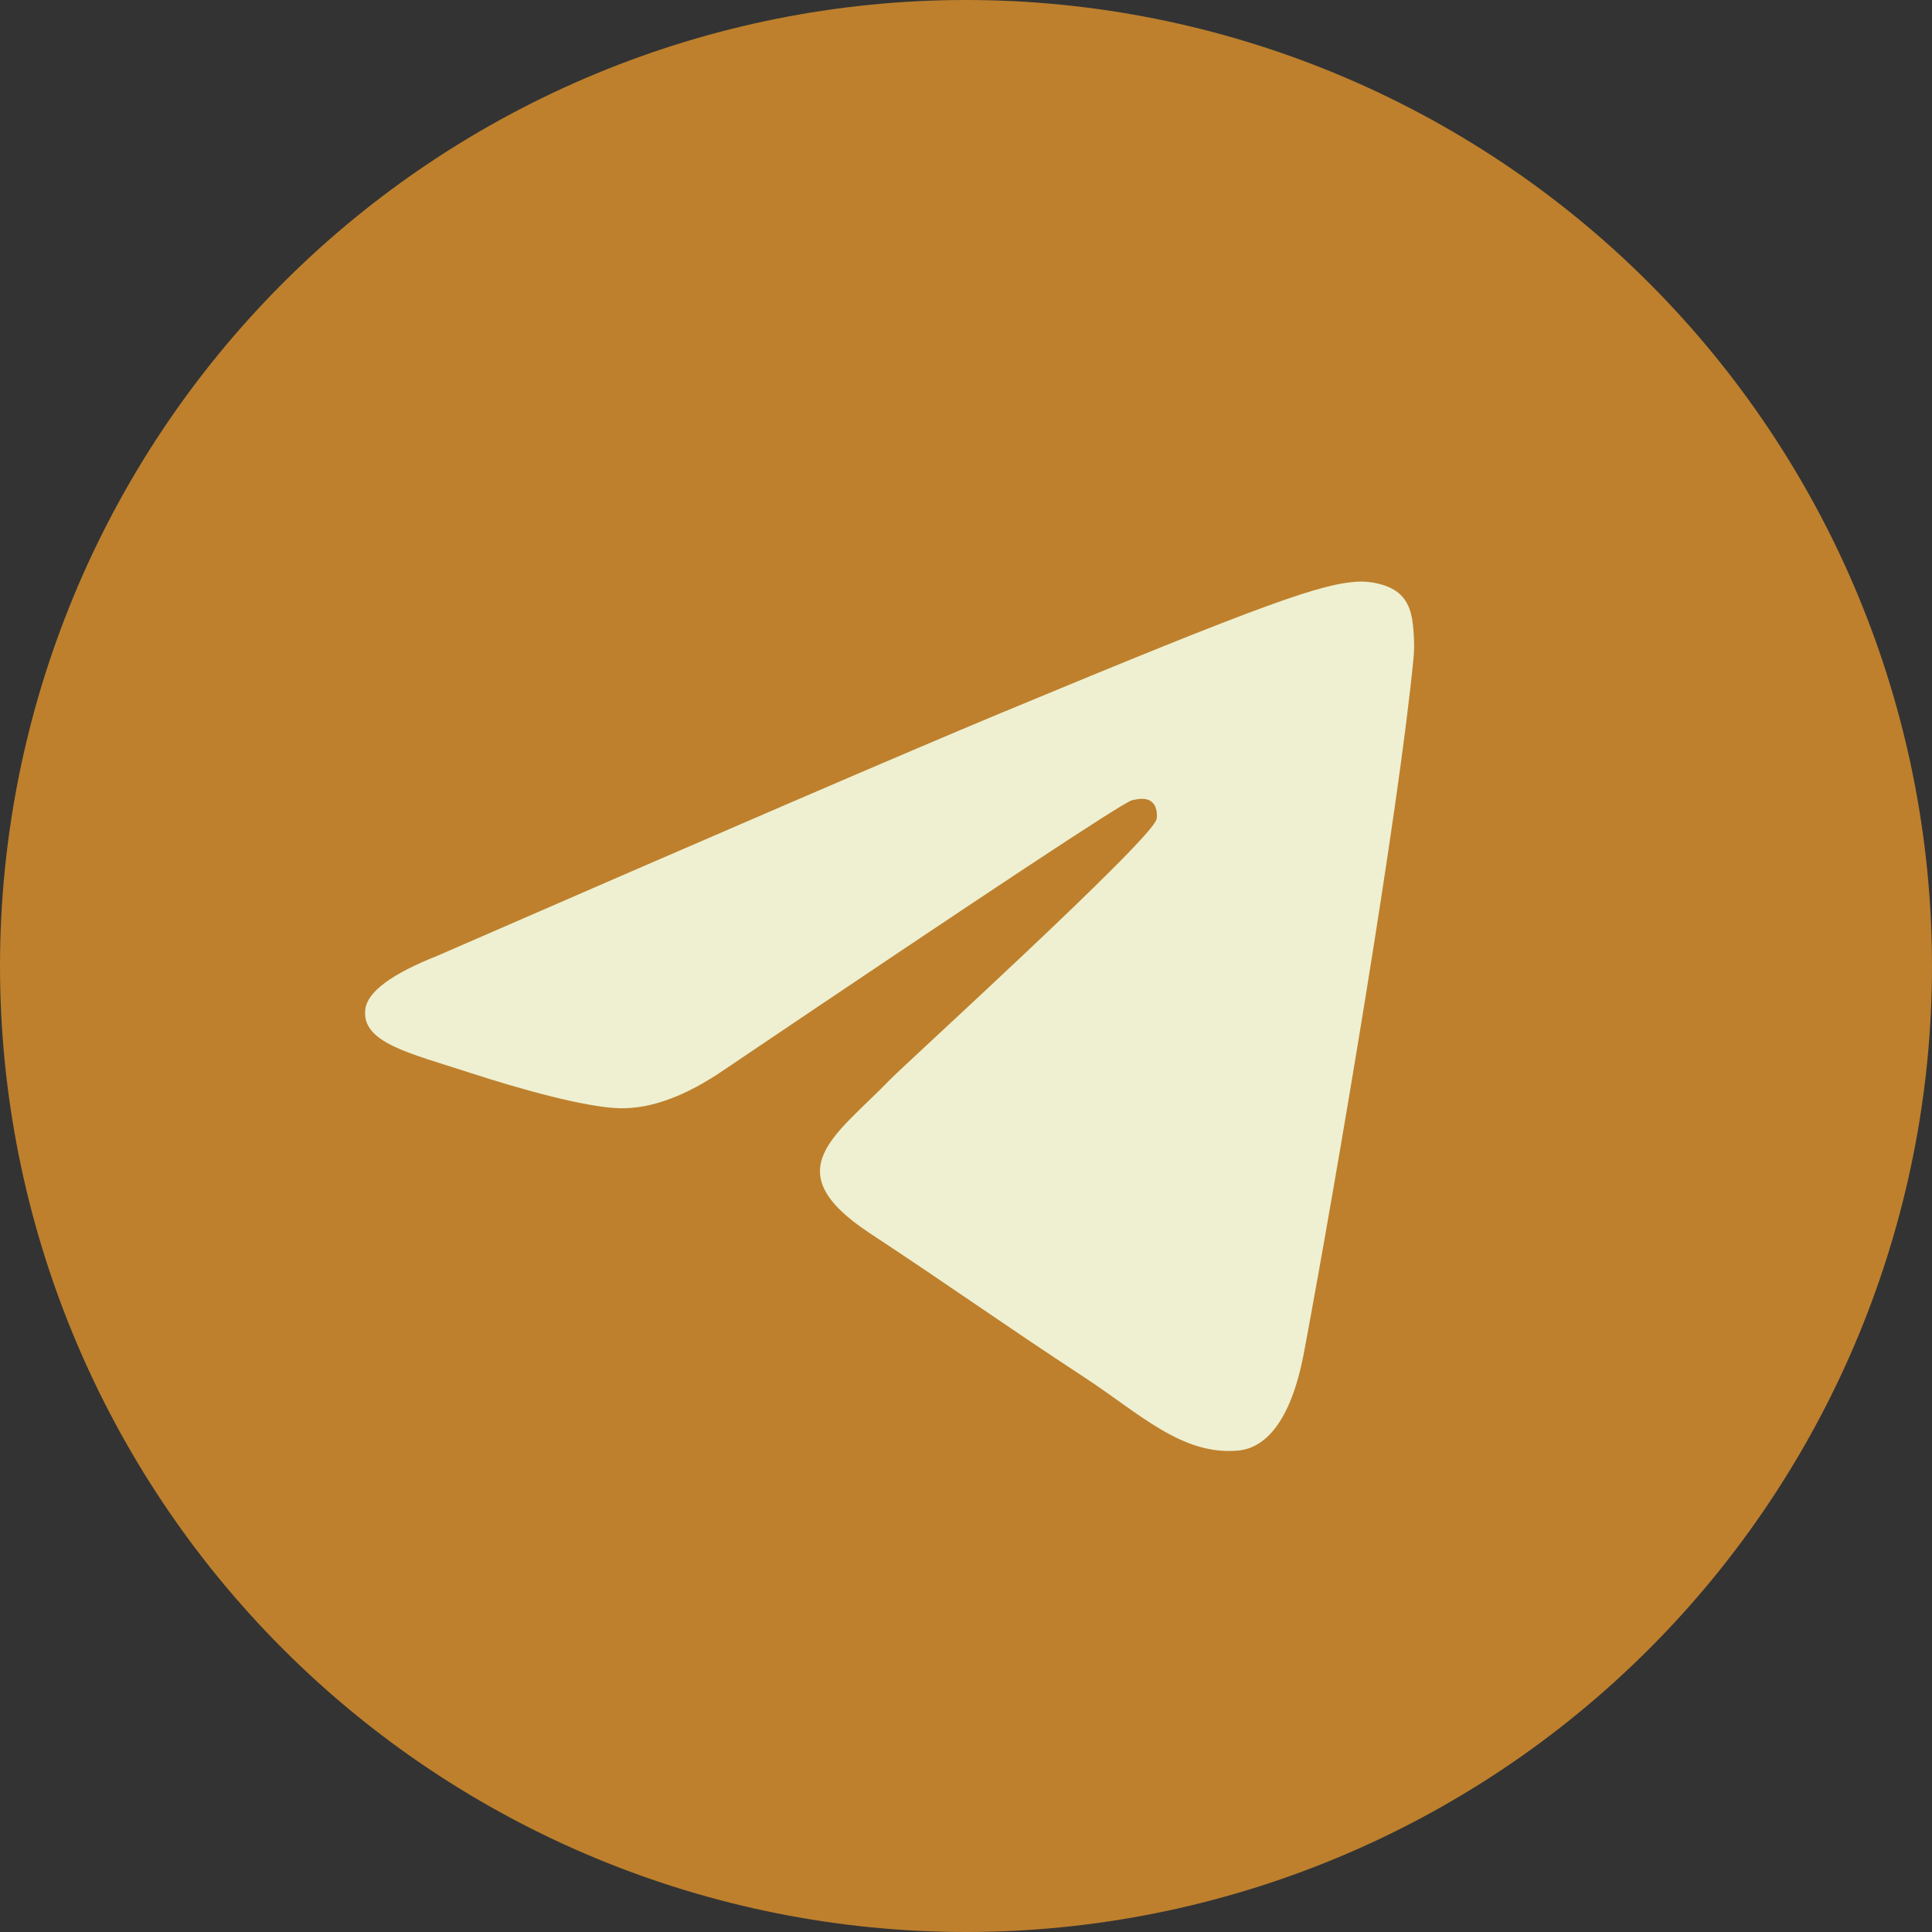 <?xml version="1.0" encoding="UTF-8"?> <svg xmlns="http://www.w3.org/2000/svg" width="32" height="32" viewBox="0 0 32 32" fill="none"><rect x="0" y="0" width="32" height="32" fill="#333333" stroke="none"/><g clip-path="url(#clip0_2890_158)"><path d="M16 0C11.758 0 7.685 1.687 4.688 4.686C1.687 7.687 0.001 11.757 0 16C0 20.242 1.688 24.314 4.688 27.314C7.685 30.313 11.758 32 16 32C20.242 32 24.315 30.313 27.312 27.314C30.312 24.314 32 20.242 32 16C32 11.758 30.312 7.686 27.312 4.686C24.315 1.687 20.242 0 16 0Z" fill="#BE802D"></path><path d="M7.241 15.832C11.906 13.8 15.016 12.46 16.571 11.813C21.016 9.965 21.939 9.644 22.541 9.633C22.674 9.631 22.969 9.664 23.161 9.819C23.321 9.95 23.366 10.128 23.389 10.252C23.409 10.377 23.436 10.661 23.414 10.882C23.174 13.412 22.131 19.552 21.601 22.386C21.379 23.584 20.936 23.986 20.509 24.026C19.579 24.111 18.874 23.412 17.974 22.822C16.566 21.899 15.771 21.324 14.404 20.424C12.824 19.383 13.849 18.81 14.749 17.875C14.984 17.631 19.079 13.907 19.156 13.569C19.166 13.527 19.176 13.369 19.081 13.286C18.989 13.203 18.851 13.232 18.751 13.254C18.609 13.286 16.361 14.773 12.001 17.715C11.364 18.153 10.786 18.367 10.266 18.356C9.696 18.343 8.596 18.033 7.779 17.767C6.779 17.442 5.981 17.269 6.051 16.716C6.086 16.428 6.484 16.133 7.241 15.832Z" fill="#EEF0D1"></path></g><defs><clipPath id="clip0_2890_158"><rect width="32" height="32" fill="white"></rect></clipPath></defs></svg> 
